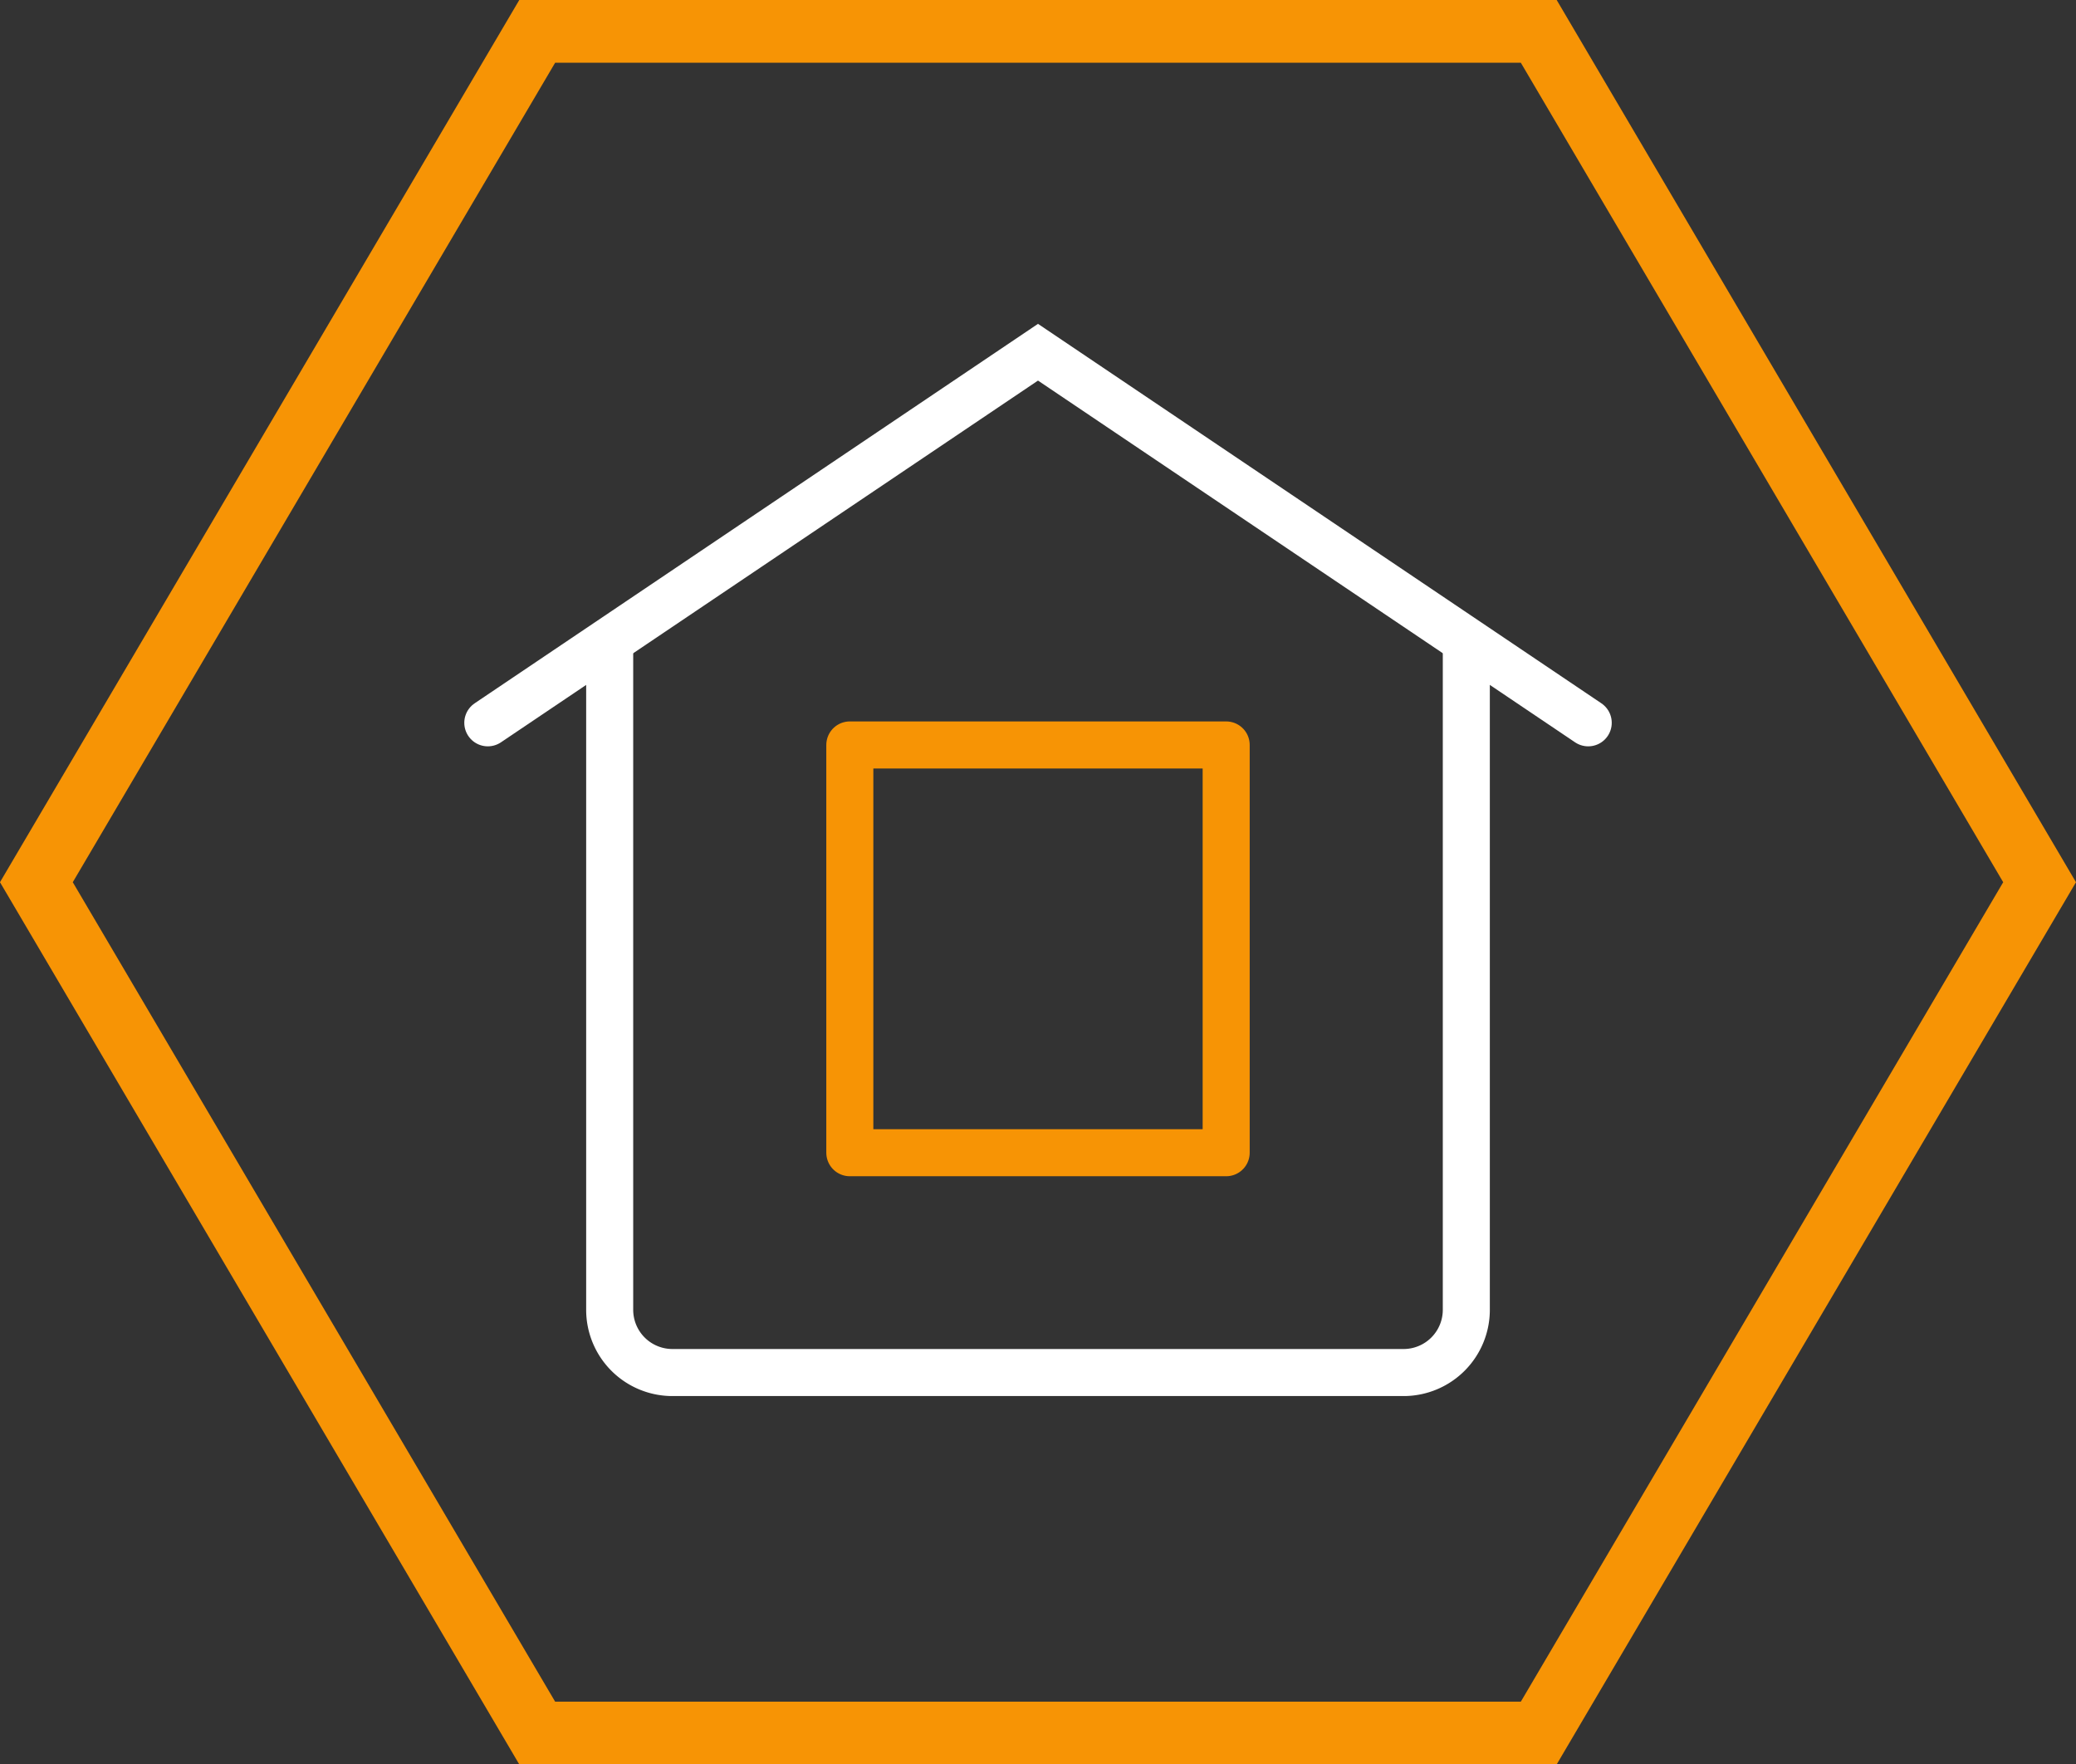 <?xml version="1.0" encoding="UTF-8"?> <svg xmlns="http://www.w3.org/2000/svg" width="66.194" height="56.251" viewBox="0 0 66.194 56.251"><rect x="0" y="0" width="66.194" height="56.251" fill="#333333" stroke="none"/><g><polygon points="17.129 55.251 1.16 28.126 17.129 1 49.064 1 65.033 28.126 49.064 55.251 17.129 55.251" fill="none" stroke="#f79405" stroke-miterlimit="10" stroke-width="2"></polygon><path d="M19.44,20.172V41.758a2,2,0,0,0,2,2H44.754a2,2,0,0,0,2-2V20.172" fill="none" stroke="#fff" stroke-linejoin="round" stroke-width="1.5"></path><polyline points="50.641 23.044 33.097 11.229 15.554 23.044" fill="none" stroke="#fff" stroke-linecap="round" stroke-miterlimit="10" stroke-width="1.5"></polyline><rect x="27.097" y="23.75" width="12" height="13" fill="none" stroke="#f79405" stroke-linejoin="round" stroke-width="1.5"></rect></g></svg> 